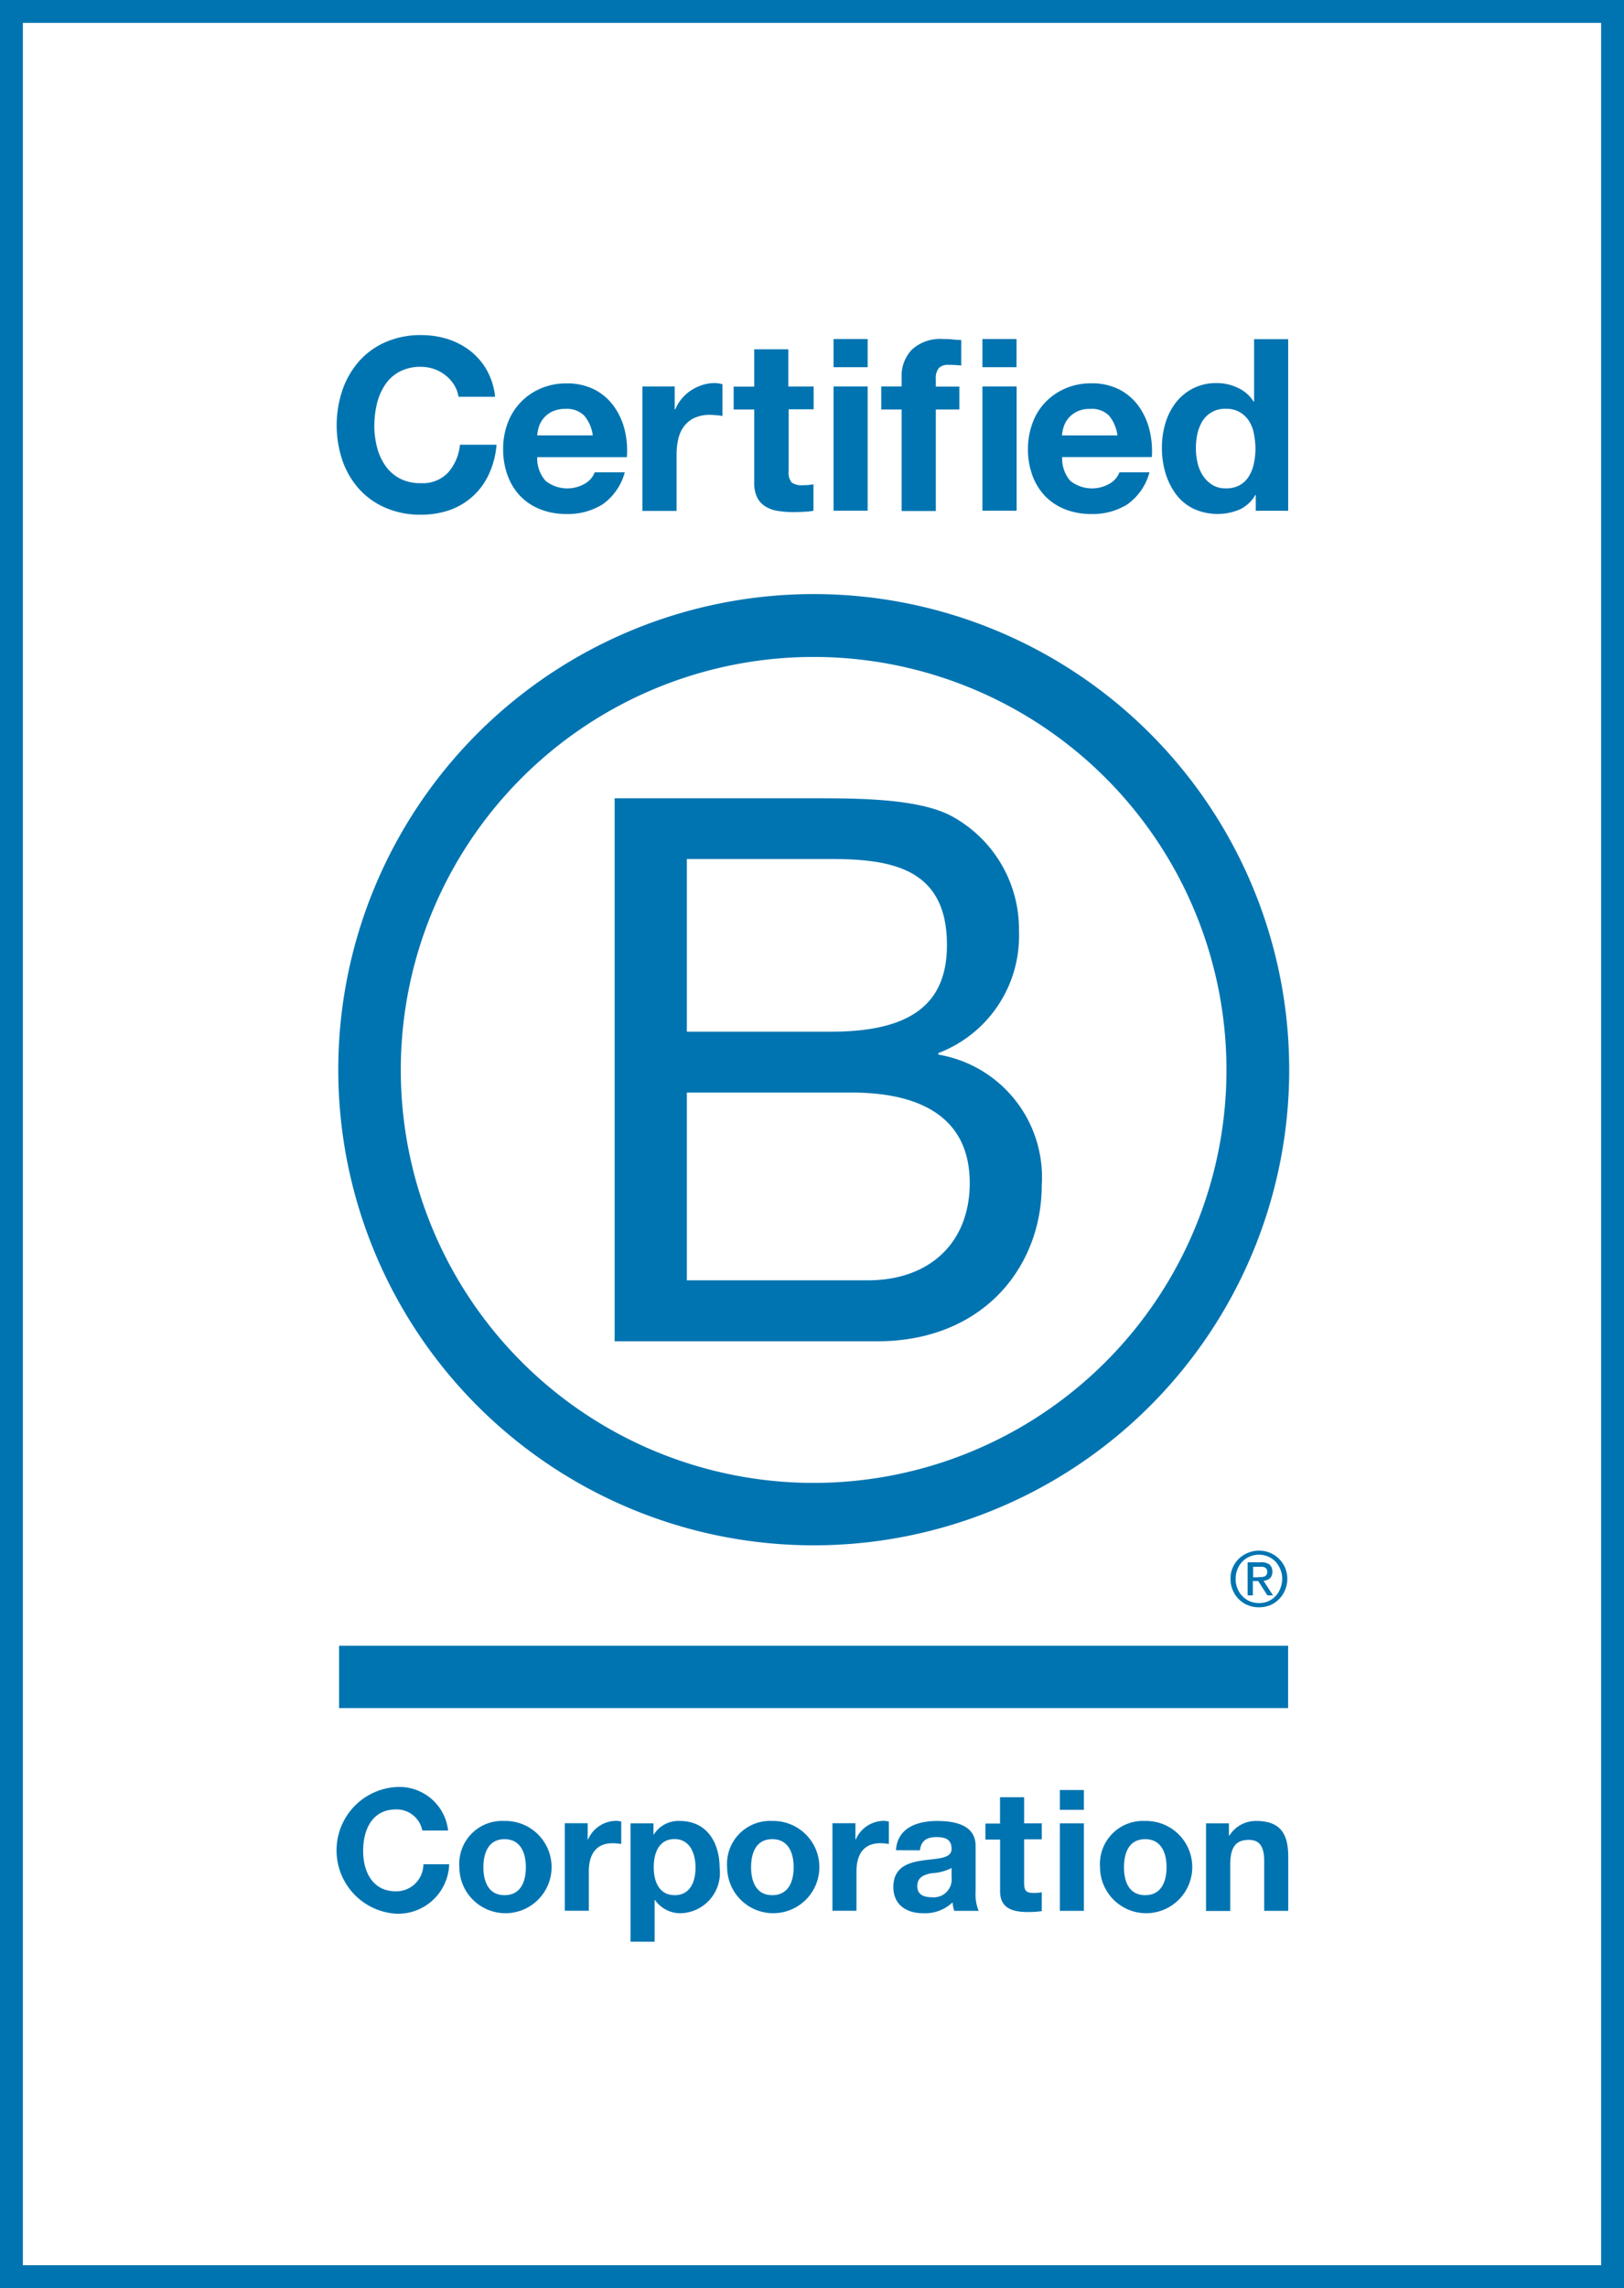 <svg xmlns="http://www.w3.org/2000/svg" width="71" height="100" viewBox="0 0 71 100">
  <g id="Group_2841" data-name="Group 2841" transform="translate(-825 -6181)">
    <g id="Rectangle_2074" data-name="Rectangle 2074" transform="translate(825 6181)" fill="#fff" stroke="#0074b1" stroke-width="1">
      <rect width="71" height="100" stroke="none"/>
      <rect x="0.5" y="0.5" width="70" height="99" fill="none"/>
    </g>
    <g id="Logo" transform="translate(839.712 6195.645)">
      <g id="Group_2833" data-name="Group 2833" transform="translate(0.074 11.319)">
        <path id="Path_2944" data-name="Path 2944" d="M48.27,66.92h8.606c2.093,0,4.854,0,6.28.866a5.626,5.626,0,0,1,2.791,4.953,5.475,5.475,0,0,1-3.523,5.315v.069a5.436,5.436,0,0,1,4.518,5.716c0,3.489-2.494,6.814-7.21,6.814H48.27Zm3.157,10.2h6.319c3.588,0,5.052-1.3,5.052-3.79,0-3.291-2.326-3.756-5.052-3.756H51.427Zm0,10.867H59.34c2.722,0,4.454-1.663,4.454-4.251,0-3.093-2.494-3.954-5.151-3.954H51.427Z" transform="translate(-36.184 -57.995)" fill="#0074b1"/>
        <path id="Path_2945" data-name="Path 2945" d="M59.044,67A18.049,18.049,0,1,1,40.992,48.948,18.049,18.049,0,0,1,59.044,67ZM41,46.2A20.787,20.787,0,1,0,61.787,66.987,20.788,20.788,0,0,0,41,46.2Z" transform="translate(-20.21 -46.2)" fill="#0074b1"/>
      </g>
      <g id="Group_2834" data-name="Group 2834" transform="translate(0.112 53.125)">
        <rect id="Rectangle_2071" data-name="Rectangle 2071" width="41.491" height="2.726" transform="translate(0 4.156)" fill="#0074b1"/>
        <path id="Path_2946" data-name="Path 2946" d="M112.008,144.414c.052,0,.1,0,.146,0a.5.5,0,0,0,.121-.026.207.207,0,0,0,.086-.073.246.246,0,0,0,.03-.134.222.222,0,0,0-.026-.116.152.152,0,0,0-.073-.065.324.324,0,0,0-.1-.034,1.013,1.013,0,0,0-.116,0h-.3v.461h.233Zm.1-.646a.6.6,0,0,1,.383.1.387.387,0,0,1,.125.314.37.37,0,0,1-.108.289.511.511,0,0,1-.276.108l.413.637H112.4l-.4-.625h-.237v.625h-.228v-1.447h.564Zm-1.017,1.141a.936.936,0,0,0,.215.34,1.01,1.01,0,0,0,.323.224,1.022,1.022,0,0,0,.4.078.972.972,0,0,0,.724-.3.947.947,0,0,0,.211-.34,1.111,1.111,0,0,0,.082-.418,1.033,1.033,0,0,0-.082-.418,1.113,1.113,0,0,0-.211-.336,1.018,1.018,0,0,0-1.447,0,.978.978,0,0,0-.215.336,1.093,1.093,0,0,0-.078.418.976.976,0,0,0,.078.418m-.207-.909a1.222,1.222,0,0,1,.267-.388,1.238,1.238,0,0,1,.4-.258,1.214,1.214,0,0,1,.478-.095,1.241,1.241,0,0,1,.487.095,1.241,1.241,0,0,1,.655.646,1.266,1.266,0,0,1,0,.982,1.213,1.213,0,0,1-.267.4,1.189,1.189,0,0,1-.388.263,1.32,1.32,0,0,1-.487.09,1.275,1.275,0,0,1-.478-.09,1.18,1.18,0,0,1-.4-.263,1.213,1.213,0,0,1-.267-.4,1.162,1.162,0,0,1-.095-.491,1.1,1.1,0,0,1,.095-.491" transform="translate(-71.814 -143.26)" fill="#0074b1"/>
      </g>
      <g id="Group_2835" data-name="Group 2835" transform="translate(0.005 0)">
        <path id="Path_2947" data-name="Path 2947" d="M25.188,22.1a1.6,1.6,0,0,0-.366-.413,1.719,1.719,0,0,0-.5-.28,1.754,1.754,0,0,0-.581-.1,1.962,1.962,0,0,0-.948.215,1.761,1.761,0,0,0-.629.577,2.554,2.554,0,0,0-.353.827,4.148,4.148,0,0,0-.112.956,3.617,3.617,0,0,0,.112.917,2.467,2.467,0,0,0,.353.805,1.789,1.789,0,0,0,.629.573,1.938,1.938,0,0,0,.948.215,1.525,1.525,0,0,0,1.18-.461,2.153,2.153,0,0,0,.521-1.219h1.6a3.8,3.8,0,0,1-.327,1.271,2.963,2.963,0,0,1-1.7,1.576,3.744,3.744,0,0,1-1.271.211,3.816,3.816,0,0,1-1.551-.3,3.29,3.29,0,0,1-1.163-.827,3.644,3.644,0,0,1-.724-1.236,4.818,4.818,0,0,1,0-3.088,3.723,3.723,0,0,1,.724-1.253,3.283,3.283,0,0,1,1.163-.84,3.788,3.788,0,0,1,1.551-.306,3.855,3.855,0,0,1,1.172.177,3.181,3.181,0,0,1,.986.521,2.85,2.85,0,0,1,.719.844,3,3,0,0,1,.357,1.154h-1.6A1.334,1.334,0,0,0,25.188,22.1Z" transform="translate(-20.05 -19.92)" fill="#0074b1"/>
        <path id="Path_2948" data-name="Path 2948" d="M38.811,29.084a1.532,1.532,0,0,0,1.744.1.964.964,0,0,0,.4-.478h1.314a2.506,2.506,0,0,1-.969,1.4,2.852,2.852,0,0,1-1.576.422,3.063,3.063,0,0,1-1.154-.207,2.47,2.47,0,0,1-.874-.581,2.592,2.592,0,0,1-.551-.9,3.312,3.312,0,0,1-.194-1.154,3.148,3.148,0,0,1,.2-1.133A2.623,2.623,0,0,1,38.6,25.04a2.82,2.82,0,0,1,1.128-.22,2.624,2.624,0,0,1,1.21.267,2.4,2.4,0,0,1,.844.719,3.011,3.011,0,0,1,.478,1.029,3.749,3.749,0,0,1,.1,1.21H38.44A1.48,1.48,0,0,0,38.811,29.084Zm1.684-2.856a1.062,1.062,0,0,0-.814-.293,1.294,1.294,0,0,0-.594.121,1.165,1.165,0,0,0-.379.3,1.106,1.106,0,0,0-.2.379,1.786,1.786,0,0,0-.069.357H40.87A1.683,1.683,0,0,0,40.495,26.228Z" transform="translate(-29.671 -22.709)" fill="#0074b1"/>
        <path id="Path_2949" data-name="Path 2949" d="M52.5,24.936v1.008h.022a1.859,1.859,0,0,1,.693-.836,2.1,2.1,0,0,1,.5-.237,1.791,1.791,0,0,1,.547-.082,1.2,1.2,0,0,1,.327.052v1.387c-.069-.013-.155-.026-.254-.034s-.194-.017-.284-.017a1.6,1.6,0,0,0-.693.138,1.185,1.185,0,0,0-.457.375,1.461,1.461,0,0,0-.246.551,3.121,3.121,0,0,0-.073.685v2.451H51.09v-5.44Z" transform="translate(-37.72 -22.692)" fill="#0074b1"/>
        <path id="Path_2950" data-name="Path 2950" d="M63.847,22.984v1H62.753v2.692a.734.734,0,0,0,.125.5.742.742,0,0,0,.5.125c.086,0,.164,0,.241-.009s.151-.017.22-.03V28.42a3.763,3.763,0,0,1-.422.043q-.233.013-.452.013a4.455,4.455,0,0,1-.655-.047,1.468,1.468,0,0,1-.547-.185.984.984,0,0,1-.375-.388,1.393,1.393,0,0,1-.138-.663v-3.2h-.9v-1h.9V21.36h1.49v1.628h1.1Z" transform="translate(-42.992 -20.74)" fill="#0074b1"/>
        <path id="Path_2951" data-name="Path 2951" d="M70.49,21.552V20.32h1.49v1.232Zm1.49.84v5.431H70.49V22.392Z" transform="translate(-48.764 -20.148)" fill="#0074b1"/>
        <path id="Path_2952" data-name="Path 2952" d="M75.33,23.391v-1h.892V21.97a1.635,1.635,0,0,1,.452-1.189,1.825,1.825,0,0,1,1.365-.461c.134,0,.267,0,.4.017s.263.022.388.026v1.116a4.507,4.507,0,0,0-.547-.03.568.568,0,0,0-.435.142.706.706,0,0,0-.129.478V22.4h1.029v1H77.716v4.436H76.222V23.4H75.33Z" transform="translate(-51.52 -20.148)" fill="#0074b1"/>
        <path id="Path_2953" data-name="Path 2953" d="M85.6,21.552V20.32h1.49v1.232Zm1.495.84v5.431H85.6V22.392Z" transform="translate(-57.366 -20.148)" fill="#0074b1"/>
        <path id="Path_2954" data-name="Path 2954" d="M92.076,29.073a1.532,1.532,0,0,0,1.744.1.965.965,0,0,0,.4-.478h1.314a2.522,2.522,0,0,1-.965,1.4,2.852,2.852,0,0,1-1.576.422,3.062,3.062,0,0,1-1.154-.207,2.47,2.47,0,0,1-.874-.581,2.592,2.592,0,0,1-.551-.9,3.312,3.312,0,0,1-.194-1.154,3.243,3.243,0,0,1,.2-1.133,2.583,2.583,0,0,1,.569-.917,2.685,2.685,0,0,1,.879-.6,2.82,2.82,0,0,1,1.128-.22,2.624,2.624,0,0,1,1.21.267,2.4,2.4,0,0,1,.844.719,3.011,3.011,0,0,1,.478,1.029,3.872,3.872,0,0,1,.108,1.21h-3.92A1.486,1.486,0,0,0,92.076,29.073Zm1.688-2.856a1.056,1.056,0,0,0-.814-.293,1.293,1.293,0,0,0-.594.121,1.165,1.165,0,0,0-.379.3,1.106,1.106,0,0,0-.2.379,1.785,1.785,0,0,0-.069.358h2.425A1.719,1.719,0,0,0,93.765,26.217Z" transform="translate(-59.996 -22.698)" fill="#0074b1"/>
        <path id="Path_2955" data-name="Path 2955" d="M107.9,27.14a1.555,1.555,0,0,1-.689.637,2.513,2.513,0,0,1-2.033-.043,2.127,2.127,0,0,1-.762-.642,3.016,3.016,0,0,1-.452-.93,3.836,3.836,0,0,1-.151-1.094,3.743,3.743,0,0,1,.151-1.055,2.765,2.765,0,0,1,.452-.9,2.248,2.248,0,0,1,.749-.625,2.212,2.212,0,0,1,1.051-.237,2.1,2.1,0,0,1,.917.207,1.591,1.591,0,0,1,.689.6h.022V20.33h1.49v7.5h-1.417V27.14H107.9Zm-.065-2.688a1.581,1.581,0,0,0-.215-.547,1.2,1.2,0,0,0-.4-.383,1.143,1.143,0,0,0-.607-.146,1.14,1.14,0,0,0-1.025.534,1.8,1.8,0,0,0-.22.551,2.884,2.884,0,0,0-.069.646,2.818,2.818,0,0,0,.073.629,1.74,1.74,0,0,0,.237.564,1.344,1.344,0,0,0,.409.4,1.089,1.089,0,0,0,.594.151,1.186,1.186,0,0,0,.616-.146,1.126,1.126,0,0,0,.4-.4,1.777,1.777,0,0,0,.211-.56,3.234,3.234,0,0,0,.065-.65A3.491,3.491,0,0,0,107.833,24.452Z" transform="translate(-67.733 -20.153)" fill="#0074b1"/>
      </g>
      <g id="Group_2836" data-name="Group 2836" transform="translate(0 63.458)">
        <path id="Path_2956" data-name="Path 2956" d="M23.792,169.154a1.142,1.142,0,0,0-1.154-.926c-1.042,0-1.434.887-1.434,1.813,0,.879.392,1.766,1.434,1.766a1.186,1.186,0,0,0,1.2-1.184h1.128a2.235,2.235,0,0,1-2.326,2.162,2.773,2.773,0,0,1,0-5.535,2.143,2.143,0,0,1,2.279,1.9H23.792Z" transform="translate(-20.04 -167.25)" fill="#0074b1"/>
        <path id="Path_2957" data-name="Path 2957" d="M34.487,170.69a2.016,2.016,0,1,1-1.977,2.02A1.876,1.876,0,0,1,34.487,170.69Zm0,3.243c.719,0,.93-.616.93-1.219s-.215-1.228-.93-1.228-.926.616-.926,1.228S33.776,173.933,34.487,173.933Z" transform="translate(-27.139 -169.208)" fill="#0074b1"/>
        <path id="Path_2958" data-name="Path 2958" d="M43.21,170.783h1v.711h.017a1.348,1.348,0,0,1,1.223-.814.79.79,0,0,1,.228.034v.978a2.03,2.03,0,0,0-.379-.034c-.771,0-1.038.556-1.038,1.228v1.723H43.21Z" transform="translate(-33.23 -169.203)" fill="#0074b1"/>
        <path id="Path_2959" data-name="Path 2959" d="M49.884,170.793h1v.487H50.9a1.269,1.269,0,0,1,1.137-.59c1.2,0,1.74.969,1.74,2.055a1.765,1.765,0,0,1-1.68,1.977,1.352,1.352,0,0,1-1.146-.577h-.017v1.822H49.88v-5.173Zm2.838,1.925c0-.607-.246-1.236-.917-1.236-.689,0-.909.616-.909,1.236s.237,1.215.917,1.215S52.723,173.339,52.723,172.719Z" transform="translate(-37.027 -169.208)" fill="#0074b1"/>
        <path id="Path_2960" data-name="Path 2960" d="M61.663,170.69a2.016,2.016,0,1,1-1.973,2.02A1.879,1.879,0,0,1,61.663,170.69Zm0,3.243c.719,0,.935-.616.935-1.219s-.215-1.228-.935-1.228-.926.616-.926,1.228S60.956,173.933,61.663,173.933Z" transform="translate(-42.612 -169.208)" fill="#0074b1"/>
        <path id="Path_2961" data-name="Path 2961" d="M70.384,170.783h1v.711H71.4a1.347,1.347,0,0,1,1.219-.814.791.791,0,0,1,.228.034v.978a1.962,1.962,0,0,0-.379-.034c-.771,0-1.038.556-1.038,1.228v1.723H70.38v-3.825Z" transform="translate(-48.698 -169.203)" fill="#0074b1"/>
        <path id="Path_2962" data-name="Path 2962" d="M76.676,171.969c.06-.986.939-1.279,1.8-1.279.762,0,1.68.168,1.68,1.085v1.99a1.934,1.934,0,0,0,.134.853H79.222a1.568,1.568,0,0,1-.073-.37,1.744,1.744,0,0,1-1.288.474c-.724,0-1.3-.362-1.3-1.146,0-.866.65-1.072,1.3-1.163s1.245-.073,1.245-.5c0-.452-.314-.517-.681-.517-.4,0-.659.164-.7.577Zm2.425.78a2.123,2.123,0,0,1-.874.224c-.327.065-.62.177-.62.564s.3.487.646.487a.783.783,0,0,0,.853-.879v-.4Z" transform="translate(-52.216 -169.208)" fill="#0074b1"/>
        <path id="Path_2963" data-name="Path 2963" d="M87.6,169.421h.771v.7H87.6v1.9c0,.358.09.444.444.444a1.682,1.682,0,0,0,.327-.03v.823a3.971,3.971,0,0,1-.616.039c-.642,0-1.206-.151-1.206-.909v-2.257H85.91v-.7h.637V168.28H87.6Z" transform="translate(-57.538 -167.836)" fill="#0074b1"/>
        <path id="Path_2964" data-name="Path 2964" d="M94.511,168.416H93.46v-.866h1.051Zm-1.051.59h1.051v3.825H93.46Z" transform="translate(-61.836 -167.421)" fill="#0074b1"/>
        <path id="Path_2965" data-name="Path 2965" d="M99.513,170.69a2.016,2.016,0,1,1-1.973,2.02A1.879,1.879,0,0,1,99.513,170.69Zm0,3.243c.719,0,.935-.616.935-1.219s-.215-1.228-.935-1.228-.926.616-.926,1.228S98.8,173.933,99.513,173.933Z" transform="translate(-64.159 -169.208)" fill="#0074b1"/>
        <path id="Path_2966" data-name="Path 2966" d="M108.3,170.793h1v.534h.022a1.362,1.362,0,0,1,1.172-.637c1.116,0,1.4.629,1.4,1.576v2.352h-1.051v-2.162c0-.629-.185-.939-.672-.939-.573,0-.814.319-.814,1.1v2.007H108.3v-3.829Z" transform="translate(-70.285 -169.208)" fill="#0074b1"/>
      </g>
    </g>
  </g>
</svg>
